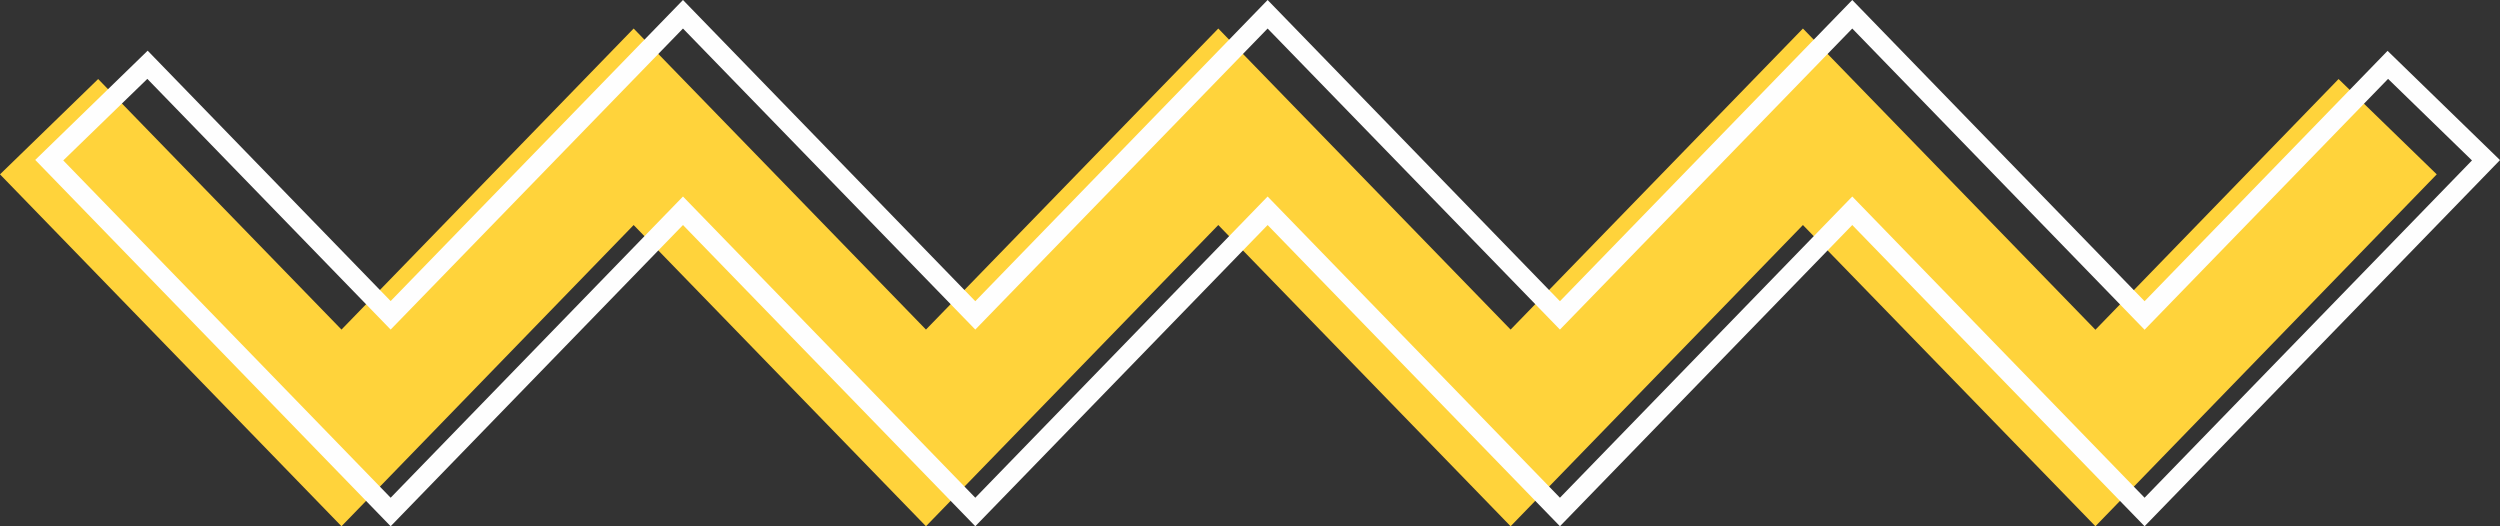 <?xml version="1.0" encoding="UTF-8" standalone="no"?><svg xmlns="http://www.w3.org/2000/svg" xmlns:xlink="http://www.w3.org/1999/xlink" fill="#fefefe" height="313.6" preserveAspectRatio="xMidYMid meet" version="1" viewBox="0.0 0.0 1489.8 313.6" width="1489.8" zoomAndPan="magnify"><rect x="0.0" y="0.0" width="1489.8" height="313.6" fill="#333333" stroke="none"/><g><g id="change1_1"><path d="M203.5 313.6L0 103.9 58.5 47.1 203.5 196.4 377.6 17 551.8 196.4 726 17 900.2 196.4 1074.4 17 1248.7 196.5 1393.6 47.1 1452.1 103.9 1248.7 313.6 1074.4 134.1 900.2 313.6 726 134.1 551.8 313.6 377.6 134.1z" fill="#ffd33b"/></g></g><g><g id="change2_1"><path d="M232.8,313.6L21,95.3l67-65.1l144.8,149.2L407,0l174.2,179.5L755.4,0l174.2,179.5L1103.8,0L1278,179.5l144.8-149.2 l67,65.1L1278,313.6l-174.2-179.5L929.6,313.6L755.4,134.1L581.2,313.6L407,134.1L232.8,313.6z M755.4,117.1l174.2,179.5 l174.2-179.5L1278,296.6l195.1-201L1423.1,47L1278,196.5L1103.8,17L929.6,196.4L755.4,17L581.2,196.4L407,17L232.8,196.4L87.8,47 L37.7,95.6l195.1,201L407,117.1l174.2,179.5L755.4,117.1z"/></g></g></svg>